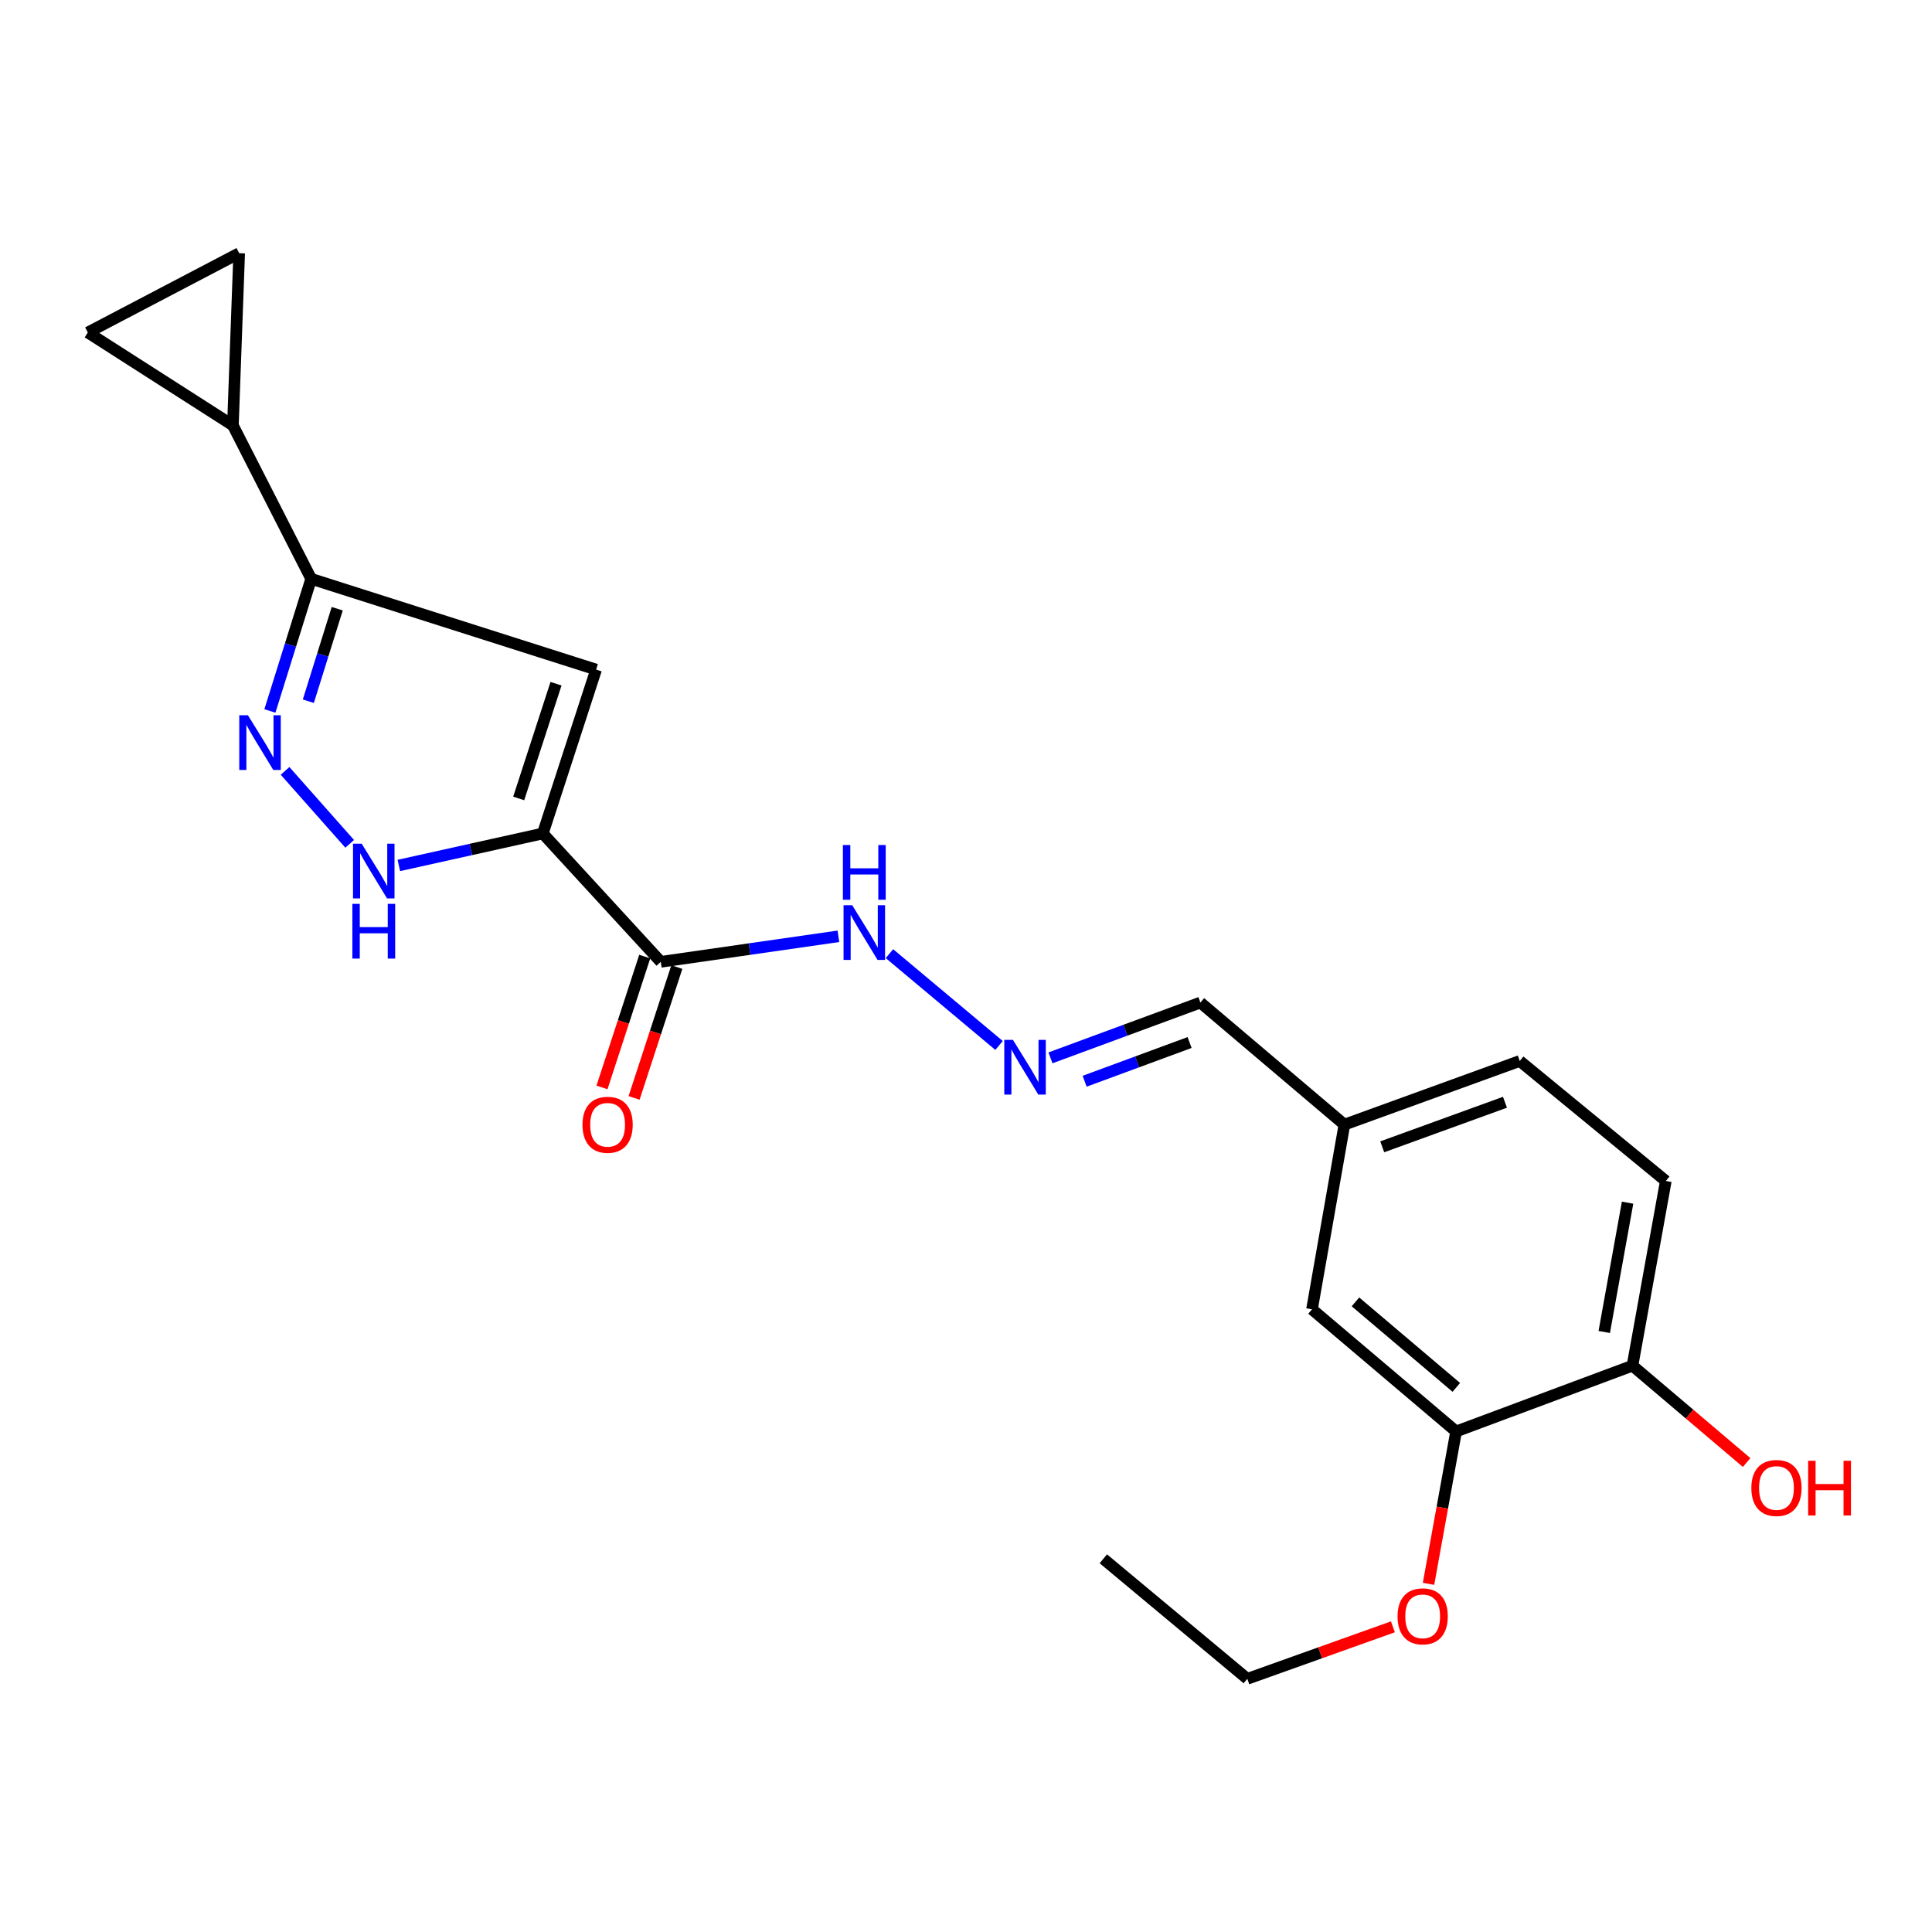 <?xml version='1.0' encoding='iso-8859-1'?>
<svg version='1.1' baseProfile='full'
              xmlns='http://www.w3.org/2000/svg'
                      xmlns:rdkit='http://www.rdkit.org/xml'
                      xmlns:xlink='http://www.w3.org/1999/xlink'
                  xml:space='preserve'
width='1000px' height='1000px' viewBox='0 0 1000 1000'>
<!-- END OF HEADER -->
<rect style='opacity:1.0;fill:#FFFFFF;stroke:none' width='1000' height='1000' x='0' y='0'> </rect>
<path class='bond-0' d='M 280.962,431.405 L 308.55,346.575' style='fill:none;fill-rule:evenodd;stroke:#000000;stroke-width:6px;stroke-linecap:butt;stroke-linejoin:miter;stroke-opacity:1' />
<path class='bond-0' d='M 268.478,413.275 L 287.79,353.894' style='fill:none;fill-rule:evenodd;stroke:#000000;stroke-width:6px;stroke-linecap:butt;stroke-linejoin:miter;stroke-opacity:1' />
<path class='bond-2' d='M 280.962,431.405 L 243.702,439.683' style='fill:none;fill-rule:evenodd;stroke:#000000;stroke-width:6px;stroke-linecap:butt;stroke-linejoin:miter;stroke-opacity:1' />
<path class='bond-2' d='M 243.702,439.683 L 206.442,447.962' style='fill:none;fill-rule:evenodd;stroke:#0000FF;stroke-width:6px;stroke-linecap:butt;stroke-linejoin:miter;stroke-opacity:1' />
<path class='bond-4' d='M 280.962,431.405 L 342.022,497.844' style='fill:none;fill-rule:evenodd;stroke:#000000;stroke-width:6px;stroke-linecap:butt;stroke-linejoin:miter;stroke-opacity:1' />
<path class='bond-3' d='M 308.55,346.575 L 161.067,299.596' style='fill:none;fill-rule:evenodd;stroke:#000000;stroke-width:6px;stroke-linecap:butt;stroke-linejoin:miter;stroke-opacity:1' />
<path class='bond-1' d='M 147.547,399.009 L 180.99,436.766' style='fill:none;fill-rule:evenodd;stroke:#0000FF;stroke-width:6px;stroke-linecap:butt;stroke-linejoin:miter;stroke-opacity:1' />
<path class='bond-22' d='M 139.703,367.997 L 150.385,333.796' style='fill:none;fill-rule:evenodd;stroke:#0000FF;stroke-width:6px;stroke-linecap:butt;stroke-linejoin:miter;stroke-opacity:1' />
<path class='bond-22' d='M 150.385,333.796 L 161.067,299.596' style='fill:none;fill-rule:evenodd;stroke:#000000;stroke-width:6px;stroke-linecap:butt;stroke-linejoin:miter;stroke-opacity:1' />
<path class='bond-22' d='M 159.592,362.948 L 167.069,339.007' style='fill:none;fill-rule:evenodd;stroke:#0000FF;stroke-width:6px;stroke-linecap:butt;stroke-linejoin:miter;stroke-opacity:1' />
<path class='bond-22' d='M 167.069,339.007 L 174.547,315.067' style='fill:none;fill-rule:evenodd;stroke:#000000;stroke-width:6px;stroke-linecap:butt;stroke-linejoin:miter;stroke-opacity:1' />
<path class='bond-5' d='M 161.067,299.596 L 120.555,220.183' style='fill:none;fill-rule:evenodd;stroke:#000000;stroke-width:6px;stroke-linecap:butt;stroke-linejoin:miter;stroke-opacity:1' />
<path class='bond-10' d='M 342.022,497.844 L 387.991,491.238' style='fill:none;fill-rule:evenodd;stroke:#000000;stroke-width:6px;stroke-linecap:butt;stroke-linejoin:miter;stroke-opacity:1' />
<path class='bond-10' d='M 387.991,491.238 L 433.96,484.632' style='fill:none;fill-rule:evenodd;stroke:#0000FF;stroke-width:6px;stroke-linecap:butt;stroke-linejoin:miter;stroke-opacity:1' />
<path class='bond-11' d='M 333.714,495.13 L 322.651,528.991' style='fill:none;fill-rule:evenodd;stroke:#000000;stroke-width:6px;stroke-linecap:butt;stroke-linejoin:miter;stroke-opacity:1' />
<path class='bond-11' d='M 322.651,528.991 L 311.588,562.852' style='fill:none;fill-rule:evenodd;stroke:#FF0000;stroke-width:6px;stroke-linecap:butt;stroke-linejoin:miter;stroke-opacity:1' />
<path class='bond-11' d='M 350.329,500.558 L 339.266,534.419' style='fill:none;fill-rule:evenodd;stroke:#000000;stroke-width:6px;stroke-linecap:butt;stroke-linejoin:miter;stroke-opacity:1' />
<path class='bond-11' d='M 339.266,534.419 L 328.202,568.28' style='fill:none;fill-rule:evenodd;stroke:#FF0000;stroke-width:6px;stroke-linecap:butt;stroke-linejoin:miter;stroke-opacity:1' />
<path class='bond-6' d='M 120.555,220.183 L 45.455,172.097' style='fill:none;fill-rule:evenodd;stroke:#000000;stroke-width:6px;stroke-linecap:butt;stroke-linejoin:miter;stroke-opacity:1' />
<path class='bond-7' d='M 120.555,220.183 L 123.799,131.041' style='fill:none;fill-rule:evenodd;stroke:#000000;stroke-width:6px;stroke-linecap:butt;stroke-linejoin:miter;stroke-opacity:1' />
<path class='bond-23' d='M 45.455,172.097 L 123.799,131.041' style='fill:none;fill-rule:evenodd;stroke:#000000;stroke-width:6px;stroke-linecap:butt;stroke-linejoin:miter;stroke-opacity:1' />
<path class='bond-8' d='M 517.107,541.128 L 460.375,493.607' style='fill:none;fill-rule:evenodd;stroke:#0000FF;stroke-width:6px;stroke-linecap:butt;stroke-linejoin:miter;stroke-opacity:1' />
<path class='bond-15' d='M 543.718,547.544 L 582.521,533.23' style='fill:none;fill-rule:evenodd;stroke:#0000FF;stroke-width:6px;stroke-linecap:butt;stroke-linejoin:miter;stroke-opacity:1' />
<path class='bond-15' d='M 582.521,533.23 L 621.324,518.916' style='fill:none;fill-rule:evenodd;stroke:#000000;stroke-width:6px;stroke-linecap:butt;stroke-linejoin:miter;stroke-opacity:1' />
<path class='bond-15' d='M 561.408,559.648 L 588.57,549.628' style='fill:none;fill-rule:evenodd;stroke:#0000FF;stroke-width:6px;stroke-linecap:butt;stroke-linejoin:miter;stroke-opacity:1' />
<path class='bond-15' d='M 588.57,549.628 L 615.732,539.609' style='fill:none;fill-rule:evenodd;stroke:#000000;stroke-width:6px;stroke-linecap:butt;stroke-linejoin:miter;stroke-opacity:1' />
<path class='bond-9' d='M 753.677,740.926 L 679.091,677.701' style='fill:none;fill-rule:evenodd;stroke:#000000;stroke-width:6px;stroke-linecap:butt;stroke-linejoin:miter;stroke-opacity:1' />
<path class='bond-9' d='M 753.791,718.109 L 701.581,673.852' style='fill:none;fill-rule:evenodd;stroke:#000000;stroke-width:6px;stroke-linecap:butt;stroke-linejoin:miter;stroke-opacity:1' />
<path class='bond-18' d='M 753.677,740.926 L 746.541,780.356' style='fill:none;fill-rule:evenodd;stroke:#000000;stroke-width:6px;stroke-linecap:butt;stroke-linejoin:miter;stroke-opacity:1' />
<path class='bond-18' d='M 746.541,780.356 L 739.404,819.786' style='fill:none;fill-rule:evenodd;stroke:#FF0000;stroke-width:6px;stroke-linecap:butt;stroke-linejoin:miter;stroke-opacity:1' />
<path class='bond-24' d='M 753.677,740.926 L 844.965,706.872' style='fill:none;fill-rule:evenodd;stroke:#000000;stroke-width:6px;stroke-linecap:butt;stroke-linejoin:miter;stroke-opacity:1' />
<path class='bond-12' d='M 844.965,706.872 L 862.221,611.272' style='fill:none;fill-rule:evenodd;stroke:#000000;stroke-width:6px;stroke-linecap:butt;stroke-linejoin:miter;stroke-opacity:1' />
<path class='bond-12' d='M 830.353,689.427 L 842.431,622.507' style='fill:none;fill-rule:evenodd;stroke:#000000;stroke-width:6px;stroke-linecap:butt;stroke-linejoin:miter;stroke-opacity:1' />
<path class='bond-19' d='M 844.965,706.872 L 874.507,731.933' style='fill:none;fill-rule:evenodd;stroke:#000000;stroke-width:6px;stroke-linecap:butt;stroke-linejoin:miter;stroke-opacity:1' />
<path class='bond-19' d='M 874.507,731.933 L 904.05,756.995' style='fill:none;fill-rule:evenodd;stroke:#FF0000;stroke-width:6px;stroke-linecap:butt;stroke-linejoin:miter;stroke-opacity:1' />
<path class='bond-13' d='M 679.091,677.701 L 695.861,582.102' style='fill:none;fill-rule:evenodd;stroke:#000000;stroke-width:6px;stroke-linecap:butt;stroke-linejoin:miter;stroke-opacity:1' />
<path class='bond-14' d='M 862.221,611.272 L 786.625,549.154' style='fill:none;fill-rule:evenodd;stroke:#000000;stroke-width:6px;stroke-linecap:butt;stroke-linejoin:miter;stroke-opacity:1' />
<path class='bond-16' d='M 621.324,518.916 L 695.861,582.102' style='fill:none;fill-rule:evenodd;stroke:#000000;stroke-width:6px;stroke-linecap:butt;stroke-linejoin:miter;stroke-opacity:1' />
<path class='bond-17' d='M 695.861,582.102 L 786.625,549.154' style='fill:none;fill-rule:evenodd;stroke:#000000;stroke-width:6px;stroke-linecap:butt;stroke-linejoin:miter;stroke-opacity:1' />
<path class='bond-17' d='M 715.44,593.59 L 778.974,570.526' style='fill:none;fill-rule:evenodd;stroke:#000000;stroke-width:6px;stroke-linecap:butt;stroke-linejoin:miter;stroke-opacity:1' />
<path class='bond-20' d='M 720.964,842.04 L 683.286,855.499' style='fill:none;fill-rule:evenodd;stroke:#FF0000;stroke-width:6px;stroke-linecap:butt;stroke-linejoin:miter;stroke-opacity:1' />
<path class='bond-20' d='M 683.286,855.499 L 645.609,868.959' style='fill:none;fill-rule:evenodd;stroke:#000000;stroke-width:6px;stroke-linecap:butt;stroke-linejoin:miter;stroke-opacity:1' />
<path class='bond-21' d='M 645.609,868.959 L 571.082,806.831' style='fill:none;fill-rule:evenodd;stroke:#000000;stroke-width:6px;stroke-linecap:butt;stroke-linejoin:miter;stroke-opacity:1' />
<path  class='atom-2' d='M 128.327 370.218
L 137.607 385.218
Q 138.527 386.698, 140.007 389.378
Q 141.487 392.058, 141.567 392.218
L 141.567 370.218
L 145.327 370.218
L 145.327 398.538
L 141.447 398.538
L 131.487 382.138
Q 130.327 380.218, 129.087 378.018
Q 127.887 375.818, 127.527 375.138
L 127.527 398.538
L 123.847 398.538
L 123.847 370.218
L 128.327 370.218
' fill='#0000FF'/>
<path  class='atom-3' d='M 187.201 436.686
L 196.481 451.686
Q 197.401 453.166, 198.881 455.846
Q 200.361 458.526, 200.441 458.686
L 200.441 436.686
L 204.201 436.686
L 204.201 465.006
L 200.321 465.006
L 190.361 448.606
Q 189.201 446.686, 187.961 444.486
Q 186.761 442.286, 186.401 441.606
L 186.401 465.006
L 182.721 465.006
L 182.721 436.686
L 187.201 436.686
' fill='#0000FF'/>
<path  class='atom-3' d='M 182.381 467.838
L 186.221 467.838
L 186.221 479.878
L 200.701 479.878
L 200.701 467.838
L 204.541 467.838
L 204.541 496.158
L 200.701 496.158
L 200.701 483.078
L 186.221 483.078
L 186.221 496.158
L 182.381 496.158
L 182.381 467.838
' fill='#0000FF'/>
<path  class='atom-9' d='M 524.3 538.238
L 533.58 553.238
Q 534.5 554.718, 535.98 557.398
Q 537.46 560.078, 537.54 560.238
L 537.54 538.238
L 541.3 538.238
L 541.3 566.558
L 537.42 566.558
L 527.46 550.158
Q 526.3 548.238, 525.06 546.038
Q 523.86 543.838, 523.5 543.158
L 523.5 566.558
L 519.82 566.558
L 519.82 538.238
L 524.3 538.238
' fill='#0000FF'/>
<path  class='atom-11' d='M 441.101 468.546
L 450.381 483.546
Q 451.301 485.026, 452.781 487.706
Q 454.261 490.386, 454.341 490.546
L 454.341 468.546
L 458.101 468.546
L 458.101 496.866
L 454.221 496.866
L 444.261 480.466
Q 443.101 478.546, 441.861 476.346
Q 440.661 474.146, 440.301 473.466
L 440.301 496.866
L 436.621 496.866
L 436.621 468.546
L 441.101 468.546
' fill='#0000FF'/>
<path  class='atom-11' d='M 436.281 437.394
L 440.121 437.394
L 440.121 449.434
L 454.601 449.434
L 454.601 437.394
L 458.441 437.394
L 458.441 465.714
L 454.601 465.714
L 454.601 452.634
L 440.121 452.634
L 440.121 465.714
L 436.281 465.714
L 436.281 437.394
' fill='#0000FF'/>
<path  class='atom-12' d='M 301.492 582.182
Q 301.492 575.382, 304.852 571.582
Q 308.212 567.782, 314.492 567.782
Q 320.772 567.782, 324.132 571.582
Q 327.492 575.382, 327.492 582.182
Q 327.492 589.062, 324.092 592.982
Q 320.692 596.862, 314.492 596.862
Q 308.252 596.862, 304.852 592.982
Q 301.492 589.102, 301.492 582.182
M 314.492 593.662
Q 318.812 593.662, 321.132 590.782
Q 323.492 587.862, 323.492 582.182
Q 323.492 576.622, 321.132 573.822
Q 318.812 570.982, 314.492 570.982
Q 310.172 570.982, 307.812 573.782
Q 305.492 576.582, 305.492 582.182
Q 305.492 587.902, 307.812 590.782
Q 310.172 593.662, 314.492 593.662
' fill='#FF0000'/>
<path  class='atom-19' d='M 723.373 836.615
Q 723.373 829.815, 726.733 826.015
Q 730.093 822.215, 736.373 822.215
Q 742.653 822.215, 746.013 826.015
Q 749.373 829.815, 749.373 836.615
Q 749.373 843.495, 745.973 847.415
Q 742.573 851.295, 736.373 851.295
Q 730.133 851.295, 726.733 847.415
Q 723.373 843.535, 723.373 836.615
M 736.373 848.095
Q 740.693 848.095, 743.013 845.215
Q 745.373 842.295, 745.373 836.615
Q 745.373 831.055, 743.013 828.255
Q 740.693 825.415, 736.373 825.415
Q 732.053 825.415, 729.693 828.215
Q 727.373 831.015, 727.373 836.615
Q 727.373 842.335, 729.693 845.215
Q 732.053 848.095, 736.373 848.095
' fill='#FF0000'/>
<path  class='atom-20' d='M 906.493 770.176
Q 906.493 763.376, 909.853 759.576
Q 913.213 755.776, 919.493 755.776
Q 925.773 755.776, 929.133 759.576
Q 932.493 763.376, 932.493 770.176
Q 932.493 777.056, 929.093 780.976
Q 925.693 784.856, 919.493 784.856
Q 913.253 784.856, 909.853 780.976
Q 906.493 777.096, 906.493 770.176
M 919.493 781.656
Q 923.813 781.656, 926.133 778.776
Q 928.493 775.856, 928.493 770.176
Q 928.493 764.616, 926.133 761.816
Q 923.813 758.976, 919.493 758.976
Q 915.173 758.976, 912.813 761.776
Q 910.493 764.576, 910.493 770.176
Q 910.493 775.896, 912.813 778.776
Q 915.173 781.656, 919.493 781.656
' fill='#FF0000'/>
<path  class='atom-20' d='M 935.893 756.096
L 939.733 756.096
L 939.733 768.136
L 954.213 768.136
L 954.213 756.096
L 958.053 756.096
L 958.053 784.416
L 954.213 784.416
L 954.213 771.336
L 939.733 771.336
L 939.733 784.416
L 935.893 784.416
L 935.893 756.096
' fill='#FF0000'/>
</svg>
